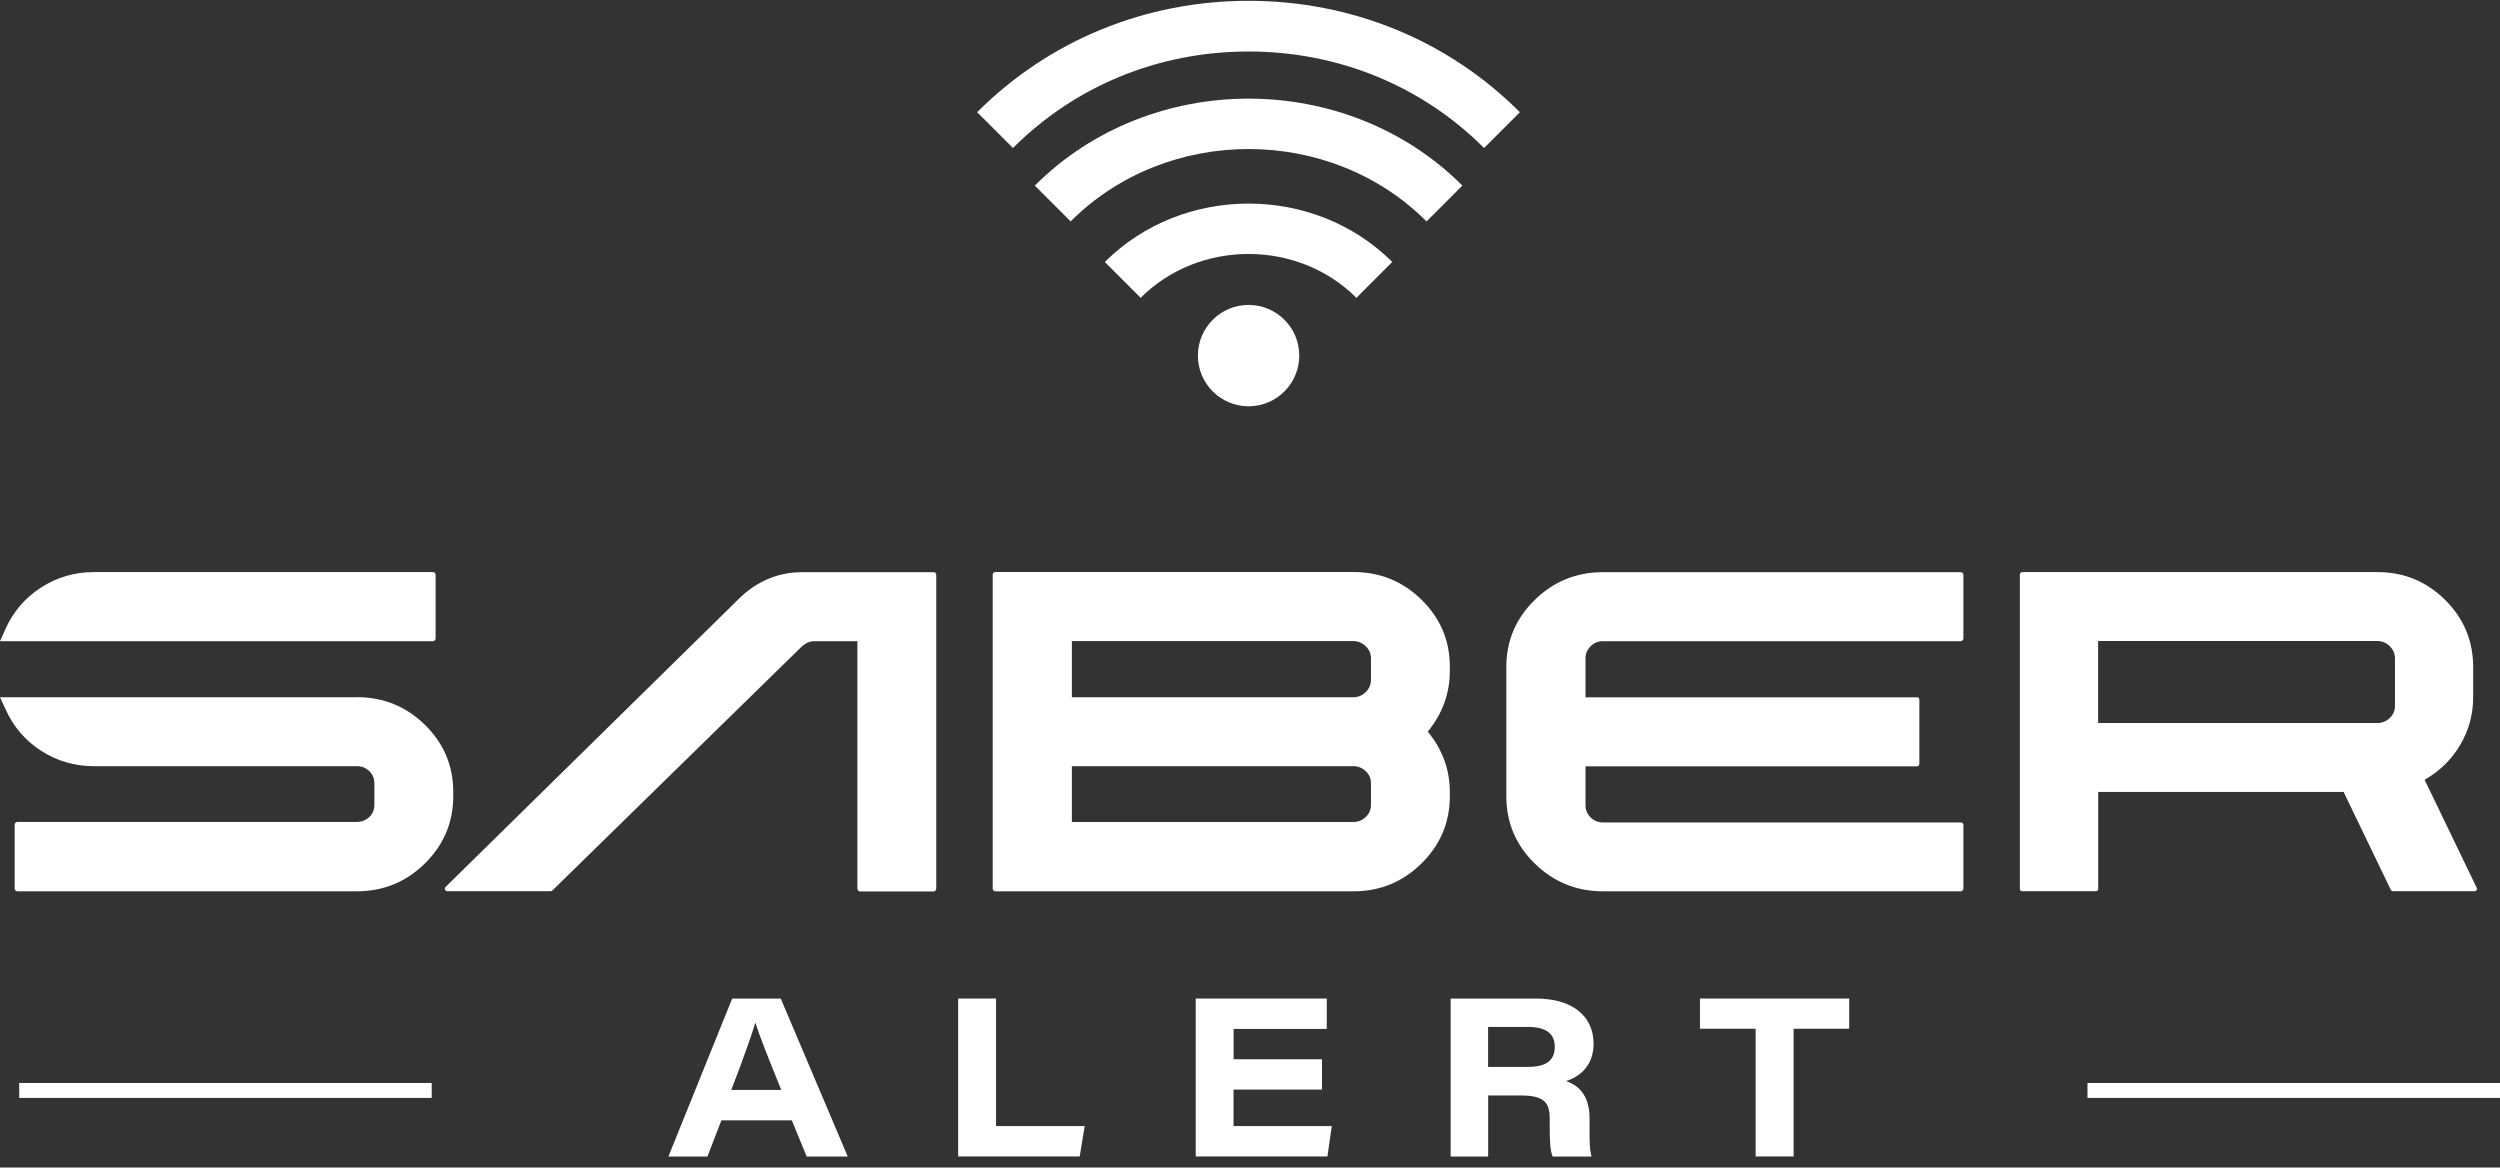 <svg width="197" height="92" viewBox="0 0 197 92" fill="none" xmlns="http://www.w3.org/2000/svg">
<rect x="0" y="0" width="197" height="92" fill="#333333" stroke="none"/>
<g clip-path="url(#clip0_559_10804)">
<path d="M56.846 88.284L55.745 91.135H52.67L57.695 78.688H61.524L66.802 91.135H63.568L62.396 88.284H56.841H56.846ZM61.565 85.887C60.399 83.018 59.827 81.563 59.533 80.609H59.515C59.238 81.539 58.572 83.436 57.624 85.887H61.565Z" fill="white"/>
<path d="M75.502 78.682H78.489V88.732H85.475L85.08 91.129H75.502V78.682Z" fill="white"/>
<path d="M104.166 85.863H97.203V88.732H104.944L104.602 91.129H94.223V78.682H104.549V81.08H97.209V83.471H104.172V85.869L104.166 85.863Z" fill="white"/>
<path d="M117.268 86.323V91.135H114.311V78.688H121.067C123.93 78.688 125.574 80.096 125.574 82.24C125.574 83.843 124.643 84.797 123.406 85.186C123.924 85.386 125.256 85.881 125.256 88.114V88.732C125.256 89.586 125.238 90.546 125.415 91.135H122.346C122.139 90.588 122.116 89.845 122.116 88.532V88.125C122.116 86.853 121.65 86.323 119.824 86.323H117.274H117.268ZM117.268 84.072H120.396C121.874 84.072 122.516 83.542 122.516 82.476C122.516 81.481 121.857 80.921 120.419 80.921H117.262V84.067L117.268 84.072Z" fill="white"/>
<path d="M138.346 81.062H133.957V78.682H145.715V81.062H141.338V91.129H138.346V81.062Z" fill="white"/>
<path d="M1.514 85.928H34.019" stroke="white" stroke-width="1.178" stroke-miterlimit="10"/>
<path d="M164.494 85.928H197" stroke="white" stroke-width="1.178" stroke-miterlimit="10"/>
<path d="M0.43 49.558C1.049 48.185 1.991 47.096 3.246 46.289C4.501 45.482 5.885 45.081 7.393 45.081H34.125C34.172 45.081 34.22 45.099 34.261 45.134C34.302 45.169 34.326 45.217 34.326 45.287V50.318C34.326 50.371 34.302 50.412 34.261 50.459C34.22 50.501 34.172 50.524 34.125 50.524H0L0.43 49.57V49.558ZM28.117 54.936C30.214 54.936 32.005 55.667 33.489 57.122C34.974 58.583 35.716 60.338 35.716 62.406V62.736C35.716 64.797 34.974 66.565 33.489 68.032C32.005 69.498 30.214 70.235 28.117 70.235H1.384C1.32 70.235 1.261 70.211 1.219 70.17C1.178 70.129 1.155 70.082 1.155 70.029V64.998C1.155 64.933 1.178 64.874 1.219 64.833C1.261 64.792 1.314 64.768 1.384 64.768H28.117C28.5 64.768 28.83 64.638 29.101 64.379C29.372 64.12 29.501 63.796 29.501 63.413V61.728C29.501 61.346 29.366 61.022 29.101 60.762C28.83 60.503 28.506 60.374 28.117 60.374H7.393C5.885 60.374 4.501 59.973 3.246 59.166C1.991 58.359 1.049 57.263 0.43 55.873L0 54.942H28.117V54.936Z" fill="white"/>
<path d="M63.238 50.889L43.545 70.152C43.492 70.2 43.445 70.229 43.392 70.229H35.269C35.169 70.229 35.098 70.188 35.069 70.105C35.033 70.023 35.051 69.946 35.121 69.881L58.337 47.072C59.745 45.747 61.371 45.087 63.215 45.087H73.577C73.624 45.087 73.671 45.105 73.712 45.14C73.753 45.175 73.777 45.222 73.777 45.293V70.017C73.777 70.082 73.753 70.141 73.712 70.182C73.671 70.223 73.624 70.247 73.577 70.247H67.768C67.715 70.247 67.668 70.223 67.627 70.182C67.586 70.141 67.562 70.088 67.562 70.017V50.524H64.216C63.845 50.524 63.521 50.648 63.232 50.901L63.238 50.889Z" fill="white"/>
<path d="M114.247 62.736C114.247 64.798 113.505 66.565 112.02 68.032C110.536 69.499 108.745 70.235 106.648 70.235H78.454C78.39 70.235 78.331 70.211 78.289 70.17C78.248 70.129 78.225 70.082 78.225 70.029V45.282C78.225 45.217 78.248 45.164 78.289 45.128C78.331 45.093 78.384 45.075 78.454 45.075H106.648C108.745 45.075 110.536 45.806 112.02 47.261C113.505 48.722 114.247 50.477 114.247 52.545V52.875C114.247 54.636 113.67 56.227 112.509 57.652C113.664 59.06 114.247 60.645 114.247 62.406V62.736ZM108.032 53.558V51.873C108.032 51.502 107.891 51.184 107.614 50.919C107.337 50.654 107.013 50.518 106.648 50.518H84.463V54.942H106.648C107.019 54.942 107.337 54.807 107.614 54.542C107.891 54.271 108.032 53.947 108.032 53.558ZM108.032 61.729C108.032 61.346 107.891 61.022 107.614 60.763C107.337 60.503 107.013 60.374 106.648 60.374H84.463V64.774H106.648C107.019 64.774 107.337 64.644 107.614 64.385C107.891 64.126 108.032 63.802 108.032 63.419V61.734V61.729Z" fill="white"/>
<path d="M154.716 70.029C154.716 70.082 154.692 70.123 154.651 70.17C154.61 70.217 154.562 70.235 154.515 70.235H126.322C124.225 70.235 122.434 69.504 120.938 68.049C119.447 66.588 118.699 64.821 118.699 62.742V52.557C118.699 50.495 119.447 48.733 120.938 47.273C122.428 45.812 124.225 45.087 126.322 45.087H154.515C154.562 45.087 154.61 45.111 154.651 45.152C154.692 45.193 154.716 45.24 154.716 45.287V50.318C154.716 50.371 154.692 50.412 154.651 50.459C154.61 50.507 154.562 50.524 154.515 50.524H126.322C125.933 50.524 125.609 50.66 125.338 50.925C125.067 51.196 124.938 51.514 124.938 51.879V54.948H151.046C151.11 54.948 151.163 54.966 151.199 54.995C151.234 55.031 151.246 55.078 151.246 55.148V60.179C151.246 60.232 151.228 60.273 151.199 60.321C151.163 60.362 151.116 60.385 151.046 60.385H124.938V63.455C124.938 63.826 125.073 64.144 125.338 64.409C125.609 64.68 125.933 64.809 126.322 64.809H154.515C154.562 64.809 154.61 64.827 154.651 64.856C154.692 64.892 154.716 64.939 154.716 65.01V70.04V70.029Z" fill="white"/>
<path d="M191.063 61.452L195.163 69.952C195.198 70.017 195.192 70.082 195.151 70.141C195.11 70.199 195.045 70.229 194.962 70.229H188.577C188.494 70.229 188.435 70.194 188.4 70.129L184.677 62.406H165.338V70.029C165.338 70.093 165.32 70.146 165.285 70.182C165.249 70.217 165.202 70.229 165.131 70.229H159.37C159.305 70.229 159.252 70.211 159.217 70.182C159.182 70.152 159.164 70.099 159.164 70.029V45.281C159.164 45.234 159.182 45.187 159.217 45.146C159.252 45.105 159.3 45.081 159.37 45.081H187.34C189.419 45.081 191.198 45.812 192.671 47.267C194.144 48.727 194.886 50.495 194.886 52.574V54.936C194.886 56.291 194.544 57.546 193.867 58.695C193.189 59.843 192.253 60.762 191.063 61.446V61.452ZM165.332 50.512V56.975H187.34C187.711 56.975 188.029 56.845 188.306 56.586C188.583 56.327 188.724 56.003 188.724 55.62V51.897C188.724 51.514 188.583 51.184 188.306 50.913C188.029 50.648 187.705 50.512 187.34 50.512H165.332Z" fill="white"/>
<path d="M98.389 4.058C105.453 4.058 112.044 6.762 116.945 11.663L119.767 8.841C114.112 3.18 106.513 0.064 98.384 0.064C90.254 0.064 82.661 3.18 77 8.841L79.822 11.663C84.729 6.756 91.315 4.058 98.378 4.058M109.712 20.646C103.573 14.508 93.2 14.508 87.061 20.646L89.883 23.468C94.49 18.861 102.277 18.861 106.884 23.468L109.706 20.646H109.712Z" fill="white"/>
<path d="M115.238 14.626C106.108 5.489 90.674 5.489 81.543 14.626L84.365 17.447C91.97 9.842 104.812 9.842 112.411 17.447L115.232 14.626H115.238Z" fill="white"/>
<path d="M98.388 32.016C100.594 32.016 102.382 30.227 102.382 28.021C102.382 25.816 100.594 24.028 98.388 24.028C96.183 24.028 94.394 25.816 94.394 28.021C94.394 30.227 96.183 32.016 98.388 32.016Z" fill="white"/>
</g>
<defs>
<clipPath id="clip0_559_10804">
<rect width="197" height="91.066" fill="white" transform="translate(0 0.064)"/>
</clipPath>
</defs>
</svg>
